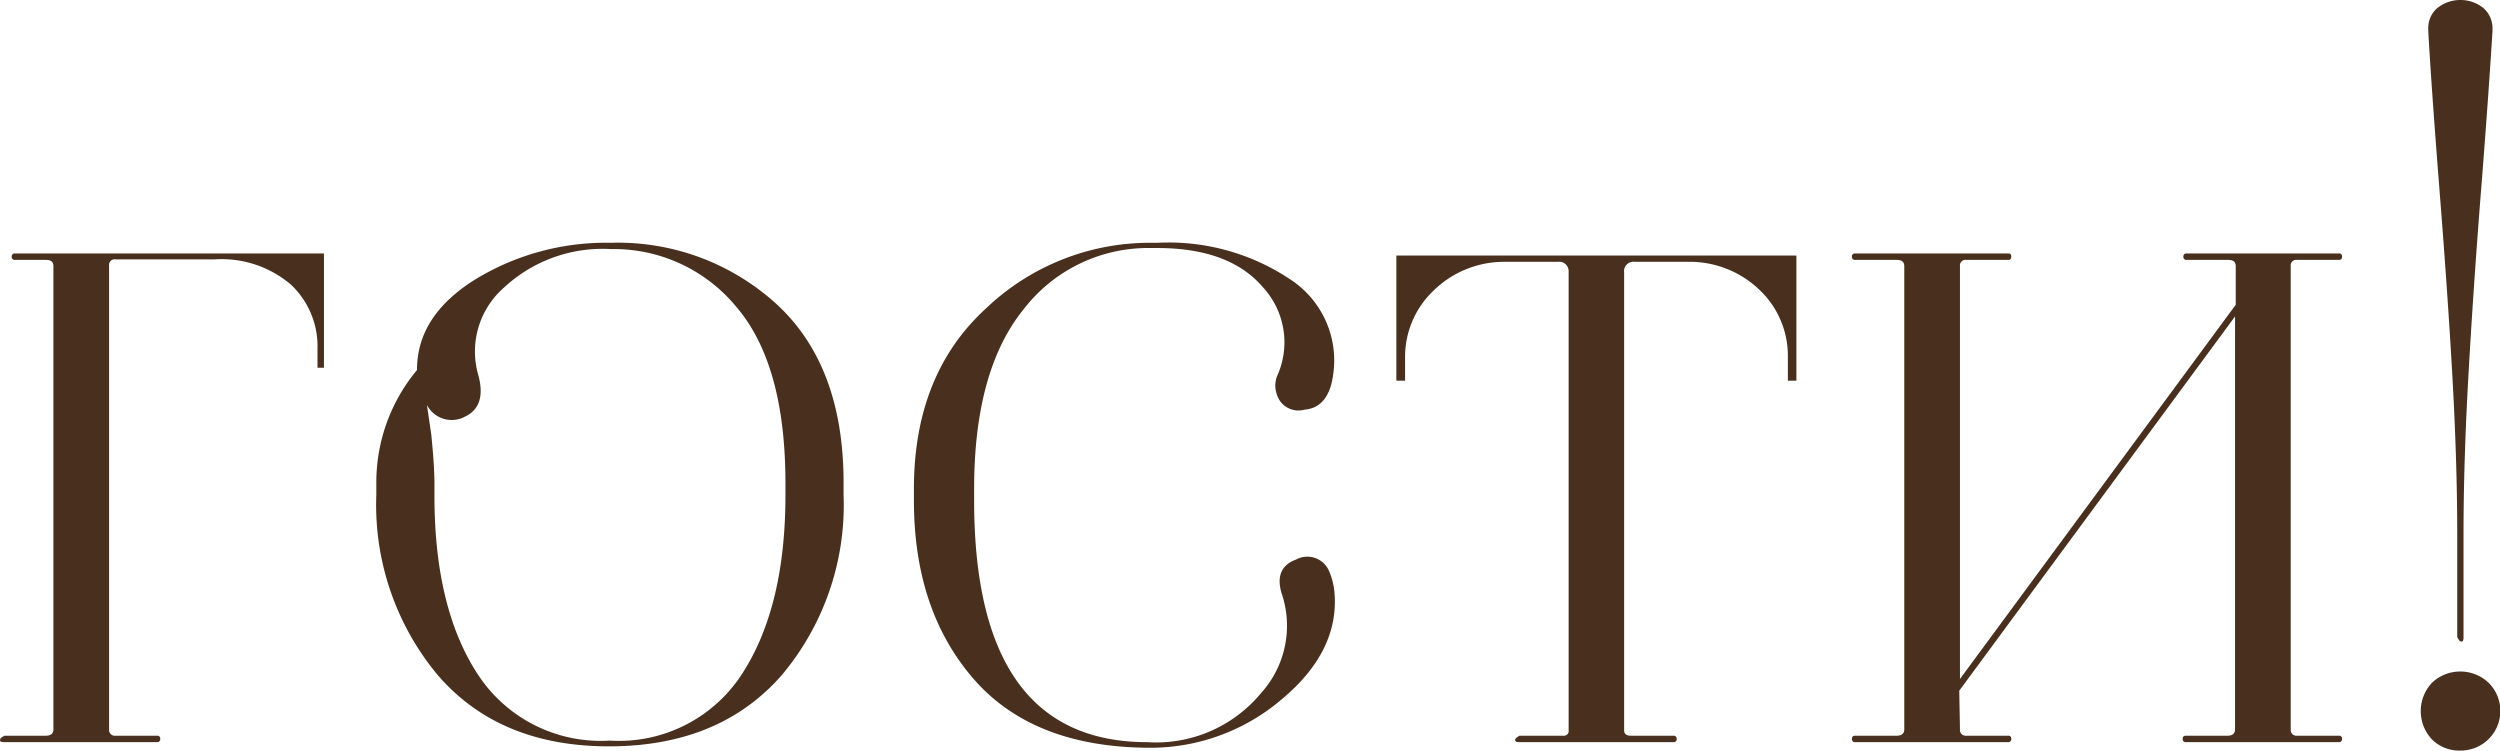 <?xml version="1.0" encoding="UTF-8"?> <svg xmlns="http://www.w3.org/2000/svg" viewBox="0 0 143.23 43.01"><defs><style>.cls-1{fill:#492f1d;}</style></defs><g id="Слой_2" data-name="Слой 2"><g id="Слой_1-2" data-name="Слой 1"><path class="cls-1" d="M2.63,14.89H.86a.17.17,0,0,1-.19-.19.17.17,0,0,1,.19-.18h17.7v6.55h-.37V20a4.85,4.85,0,0,0-1.53-3.7,6.11,6.11,0,0,0-4.35-1.44H6.62a.32.32,0,0,0-.37.36V41.78a.33.33,0,0,0,.37.37H9a.16.16,0,0,1,.18.18.17.17,0,0,1-.18.19H.25c-.25,0-.31-.09-.19-.25l.19-.12H2.63c.29,0,.43-.13.43-.37V15.25C3.06,15,2.92,14.89,2.63,14.89Z"></path><path class="cls-1" d="M35,13.91a13.48,13.48,0,0,1,9.53,3.55Q48.34,21,48.33,27.69v.67a15.15,15.15,0,0,1-3.55,10.33q-3.56,4.06-9.86,4.07t-9.83-4.07a15.23,15.23,0,0,1-3.53-10.33v-.67a10.06,10.06,0,0,1,2.33-6.49c0-2.09,1.12-3.82,3.37-5.21A14.37,14.37,0,0,1,35,13.91Zm0,.36a8.3,8.3,0,0,0-6.13,2.21,4.86,4.86,0,0,0-1.47,5c.33,1.19.07,2-.76,2.39a1.6,1.6,0,0,1-2.18-.67l.25,1.71q.18,1.78.18,2.82v.67q0,6.44,2.48,10.23a8.41,8.41,0,0,0,7.57,3.8,8.39,8.39,0,0,0,7.56-3.8Q45,34.8,45,28.36v-.67q0-6.85-2.84-10.14A9.09,9.09,0,0,0,35,14.27Z"></path><path class="cls-1" d="M66.34,14.21h-.42a9,9,0,0,0-7.26,3.49Q55.81,21.2,55.81,28v.67q0,13.85,9.92,13.85a7.8,7.8,0,0,0,6.5-2.79,5.76,5.76,0,0,0,1.22-5.67c-.33-1-.06-1.69.8-2a1.35,1.35,0,0,1,1.9.67,3.88,3.88,0,0,1,.3,1.17c.21,2.24-.79,4.3-3,6.15a11.6,11.6,0,0,1-7.72,2.79q-6.62-.06-10-4t-3.37-10.2V28q0-6.55,4.13-10.33a13.59,13.59,0,0,1,9.41-3.76h.42A12.53,12.53,0,0,1,73.91,16a5.54,5.54,0,0,1,2.48,5.39c-.16,1.31-.71,2-1.65,2.08a1.29,1.29,0,0,1-1.6-.92,1.47,1.47,0,0,1,.07-1.1,4.66,4.66,0,0,0-.86-5Q70.44,14.22,66.34,14.21Z"></path><path class="cls-1" d="M89.26,15h-3a5.78,5.78,0,0,0-4.16,1.68A5.22,5.22,0,0,0,80.5,20.4v1.41H80V14.64h22.92v7.17h-.49V20.4a5.19,5.19,0,0,0-1.6-3.77A5.78,5.78,0,0,0,96.67,15h-3a.54.54,0,0,0-.62.61V41.84c0,.21.13.31.37.31h2.45a.17.17,0,0,1,.19.18.17.17,0,0,1-.19.19H87.05c-.24,0-.31-.09-.18-.25l.18-.12h2.51a.27.27,0,0,0,.31-.31V15.56A.54.54,0,0,0,89.26,15Z"></path><path class="cls-1" d="M112.29,41.78a.33.33,0,0,0,.37.37h2.39a.16.16,0,0,1,.18.18.17.17,0,0,1-.18.19h-8.76a.17.17,0,0,1-.19-.19c0-.12.06-.18.19-.18h2.38c.29,0,.43-.13.43-.37V15.25c0-.24-.14-.36-.43-.36h-2.38a.17.17,0,0,1-.19-.19c0-.12.06-.18.19-.18h8.76a.16.16,0,0,1,.18.18c0,.13-.06.19-.18.19h-2.39a.32.32,0,0,0-.37.36V38.9l15.8-21.44V15.25q0-.36-.42-.36h-2.39a.17.17,0,0,1-.19-.19c0-.12.06-.18.19-.18H134a.16.16,0,0,1,.18.18c0,.13-.06.19-.18.19h-2.39a.32.32,0,0,0-.37.36V41.78a.33.33,0,0,0,.37.37H134a.16.16,0,0,1,.18.18.17.17,0,0,1-.18.19h-8.76a.17.17,0,0,1-.19-.19c0-.12.06-.18.19-.18h2.39c.28,0,.42-.13.42-.37V18.13l-15.8,21.44Z"></path><path class="cls-1" d="M139.33,42.36a2.37,2.37,0,0,1,0-3.24,2.36,2.36,0,0,1,3.25,0A2.27,2.27,0,0,1,141,43,2.21,2.21,0,0,1,139.33,42.36Zm1.45-5.85V30.63c0-2.86-.1-5.89-.28-9.1s-.43-6.77-.74-10.69-.52-6.94-.64-9.06V1.65a1.5,1.5,0,0,1,.52-1.19,2.12,2.12,0,0,1,2.64,0,1.54,1.54,0,0,1,.52,1.19v.13c-.13,2.12-.34,5.14-.65,9.06s-.55,7.49-.73,10.69-.28,6.24-.28,9.1v5.88c0,.25-.08.31-.24.19Z"></path></g></g></svg> 